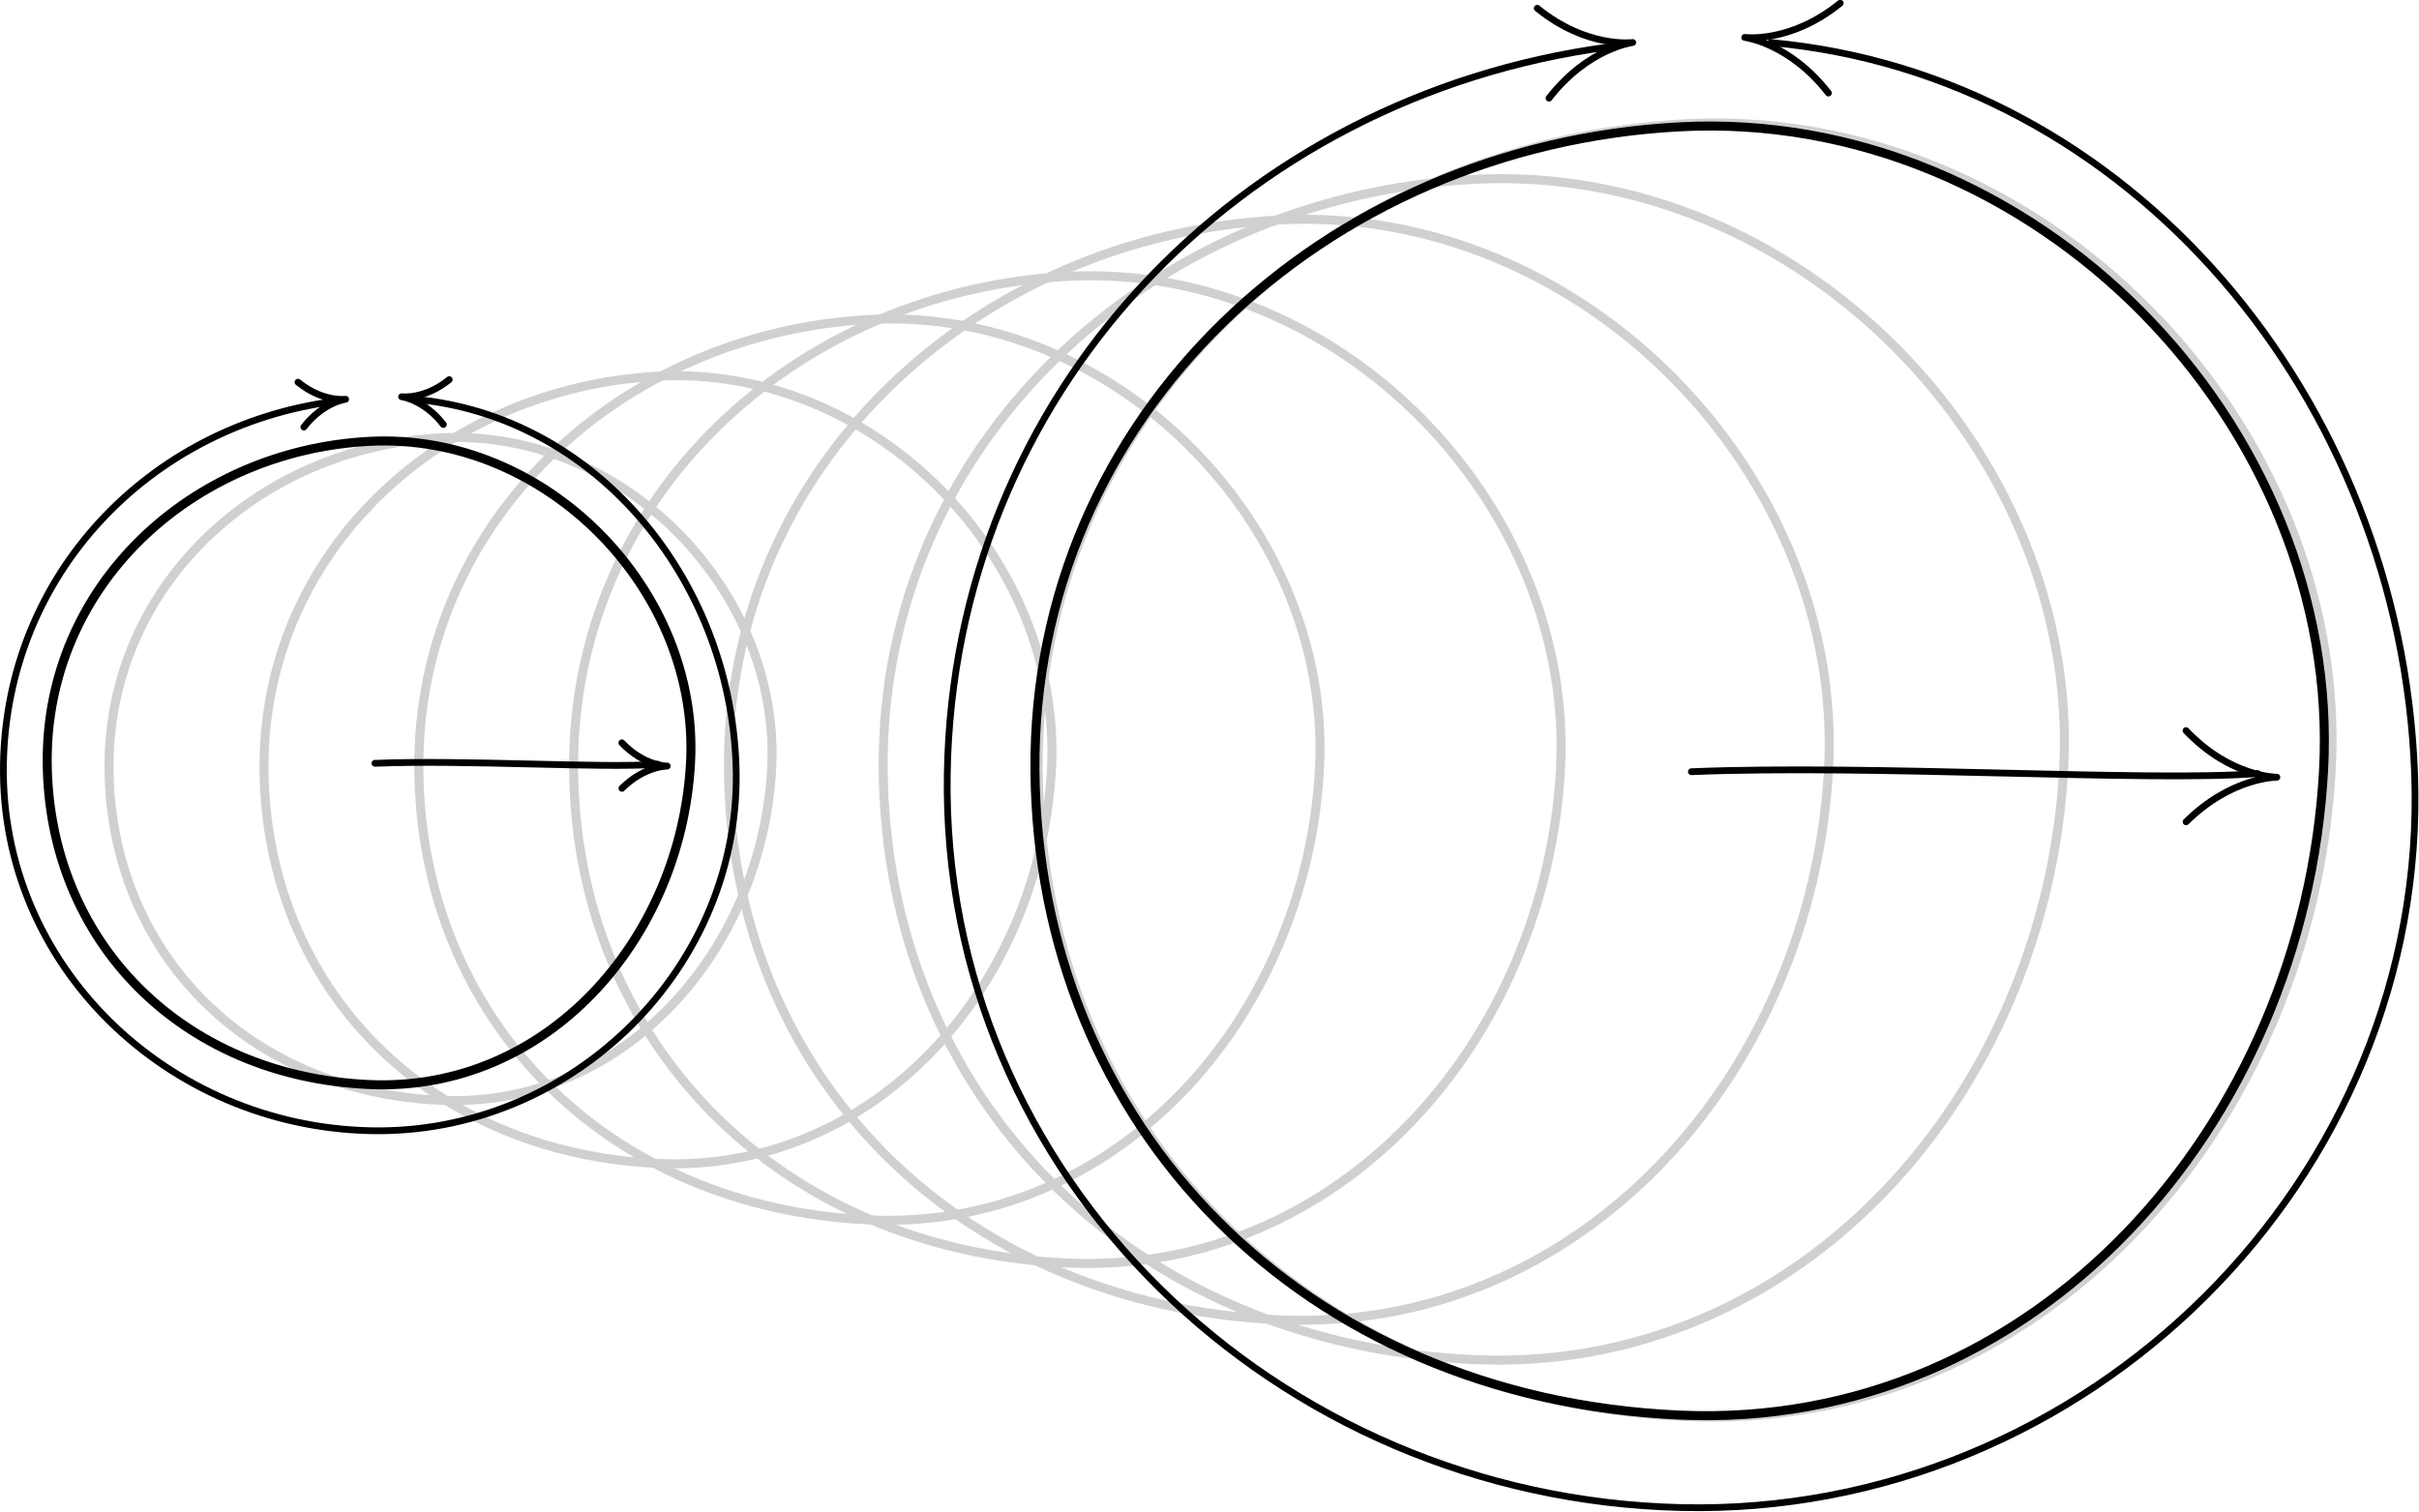 <?xml version="1.0" encoding="UTF-8" standalone="no"?>
<!DOCTYPE svg PUBLIC "-//W3C//DTD SVG 1.1//EN" "http://www.w3.org/Graphics/SVG/1.1/DTD/svg11.dtd">
<svg width="100%" height="100%" viewBox="0 0 2235 1397" version="1.1" xmlns="http://www.w3.org/2000/svg" xmlns:xlink="http://www.w3.org/1999/xlink" xml:space="preserve" xmlns:serif="http://www.serif.com/" style="fill-rule:evenodd;clip-rule:evenodd;stroke-linecap:round;stroke-linejoin:round;stroke-miterlimit:1.5;">
    <g transform="matrix(1,0,0,1,-256.397,-492.787)">
        <g transform="matrix(1.4,0,0,1.4,223.318,-472.912)">
            <path d="M597.208,900.683C761.231,891.861 903.172,1038.42 894.397,1197.87C885.383,1361.65 761.062,1502.49 597.208,1495.06C423.345,1487.18 301.449,1361.89 300.019,1197.87C298.589,1033.85 433.421,909.491 597.208,900.683Z" style="fill:none;stroke:rgb(208,208,208);stroke-width:5.95px;"/>
        </g>
        <g transform="matrix(1.224,0,0,1.224,133.122,-261.961)">
            <path d="M597.208,900.683C761.231,891.861 903.172,1038.42 894.397,1197.87C885.383,1361.65 761.062,1502.49 597.208,1495.06C423.345,1487.18 301.449,1361.89 300.019,1197.87C298.589,1033.85 433.421,909.491 597.208,900.683Z" style="fill:none;stroke:rgb(208,208,208);stroke-width:6.81px;"/>
        </g>
        <g transform="matrix(1.03,0,0,1.03,48.115,-30.288)">
            <path d="M597.208,900.683C761.231,891.861 903.172,1038.42 894.397,1197.87C885.383,1361.65 761.062,1502.49 597.208,1495.06C423.345,1487.18 301.449,1361.89 300.019,1197.87C298.589,1033.85 433.421,909.491 597.208,900.683Z" style="fill:none;stroke:rgb(208,208,208);stroke-width:8.09px;"/>
        </g>
        <g transform="matrix(1.534,0,0,1.534,326.147,-633.423)">
            <path d="M597.208,900.683C761.231,891.861 903.172,1038.42 894.397,1197.87C885.383,1361.65 761.062,1502.49 597.208,1495.06C423.345,1487.18 301.449,1361.89 300.019,1197.87C298.589,1033.85 433.421,909.491 597.208,900.683Z" style="fill:none;stroke:rgb(208,208,208);stroke-width:5.43px;"/>
        </g>
        <g transform="matrix(1.71,0,0,1.71,416.418,-844.077)">
            <path d="M597.208,900.683C761.231,891.861 903.172,1038.42 894.397,1197.87C885.383,1361.65 761.062,1502.49 597.208,1495.06C423.345,1487.18 301.449,1361.89 300.019,1197.87C298.589,1033.85 433.421,909.491 597.208,900.683Z" style="fill:none;stroke:rgb(208,208,208);stroke-width:4.87px;"/>
        </g>
        <g transform="matrix(1.835,0,0,1.835,521.856,-994.172)">
            <path d="M597.208,900.683C761.231,891.861 903.172,1038.42 894.397,1197.87C885.383,1361.65 761.062,1502.49 597.208,1495.06C423.345,1487.18 301.449,1361.89 300.019,1197.87C298.589,1033.85 433.421,909.491 597.208,900.683Z" style="fill:none;stroke:rgb(208,208,208);stroke-width:4.54px;"/>
        </g>
        <g transform="matrix(2.01,0,0,2.01,612.539,-1203.18)">
            <path d="M597.208,900.683C761.231,891.861 903.172,1038.42 894.397,1197.87C885.383,1361.65 761.062,1502.49 597.208,1495.06C423.345,1487.18 301.449,1361.89 300.019,1197.87C298.589,1033.85 433.421,909.491 597.208,900.683Z" style="fill:none;stroke:rgb(208,208,208);stroke-width:4.15px;"/>
        </g>
        <path d="M597.208,900.683C761.231,891.861 903.172,1038.42 894.397,1197.87C885.383,1361.65 761.062,1502.49 597.208,1495.06C423.345,1487.18 301.449,1361.89 300.019,1197.87C298.589,1033.85 433.421,909.491 597.208,900.683Z" style="fill:none;stroke:black;stroke-width:8.33px;"/>
        <g>
            <g transform="matrix(0.07,0,0,0.07,746.781,1095.67)">
                <path d="M1202.81,1194.21C1495.22,1502.39 1801.25,1501.22 1801.25,1501.22C1801.25,1501.22 1501.52,1499.55 1203.23,1795.31" style="fill:none;stroke:black;stroke-width:89.81px;"/>
            </g>
            <g transform="matrix(0.069,-0.009,0.009,0.069,437.966,774.393)">
                <path d="M1202.81,1194.21C1495.22,1502.39 1801.25,1501.22 1801.25,1501.22C1801.25,1501.22 1501.52,1499.55 1203.23,1795.31" style="fill:none;stroke:black;stroke-width:89.81px;"/>
            </g>
            <g transform="matrix(-0.069,-0.009,-0.009,0.069,765.206,772.047)">
                <path d="M1202.81,1194.21C1495.22,1502.39 1801.25,1501.22 1801.25,1501.22C1801.25,1501.22 1501.52,1499.55 1203.23,1795.31" style="fill:none;stroke:black;stroke-width:89.81px;"/>
            </g>
            <path d="M602.804,1198.21C686.72,1194.8 812.921,1202.96 864.045,1199.08" style="fill:none;stroke:black;stroke-width:6.25px;"/>
            <path d="M639.425,861.795C805.175,876.805 930.148,1026.1 936.42,1199.3C943.18,1385.96 785.134,1542.15 597.992,1537.72C411.261,1533.3 256.589,1385.31 259.564,1199.3C262.37,1023.82 393.941,886.69 564.607,863.838" style="fill:none;stroke:black;stroke-width:6.25px;"/>
        </g>
        <g transform="matrix(2.003,0,0,2.003,611.701,-1194.06)">
            <path d="M597.208,900.683C761.231,891.861 903.172,1038.42 894.397,1197.87C885.383,1361.65 761.062,1502.49 597.208,1495.06C423.345,1487.18 301.449,1361.89 300.019,1197.87C298.589,1033.85 433.421,909.491 597.208,900.683Z" style="fill:none;stroke:black;stroke-width:4.16px;"/>
        </g>
        <g transform="matrix(2.003,0,0,2.003,611.701,-1194.06)">
            <g transform="matrix(0.07,0,0,0.07,746.781,1095.67)">
                <path d="M1202.81,1194.21C1495.22,1502.39 1801.25,1501.22 1801.25,1501.22C1801.25,1501.22 1501.52,1499.55 1203.23,1795.31" style="fill:none;stroke:black;stroke-width:44.85px;"/>
            </g>
            <g transform="matrix(0.069,-0.009,0.009,0.069,437.966,774.393)">
                <path d="M1202.81,1194.21C1495.22,1502.39 1801.25,1501.22 1801.25,1501.22C1801.25,1501.22 1501.52,1499.55 1203.23,1795.31" style="fill:none;stroke:black;stroke-width:44.85px;"/>
            </g>
            <g transform="matrix(-0.069,-0.009,-0.009,0.069,765.206,772.047)">
                <path d="M1202.81,1194.21C1495.22,1502.39 1801.25,1501.22 1801.25,1501.22C1801.25,1501.22 1501.52,1499.55 1203.23,1795.31" style="fill:none;stroke:black;stroke-width:44.85px;"/>
            </g>
            <path d="M602.804,1198.21C686.72,1194.8 812.921,1202.96 864.045,1199.08" style="fill:none;stroke:black;stroke-width:3.12px;"/>
            <path d="M639.425,861.795C805.175,876.805 930.148,1026.1 936.42,1199.3C943.18,1385.96 785.134,1542.15 597.992,1537.72C411.261,1533.3 256.589,1385.31 259.564,1199.3C262.37,1023.82 393.941,886.69 564.607,863.838" style="fill:none;stroke:black;stroke-width:3.12px;"/>
        </g>
    </g>
</svg>
